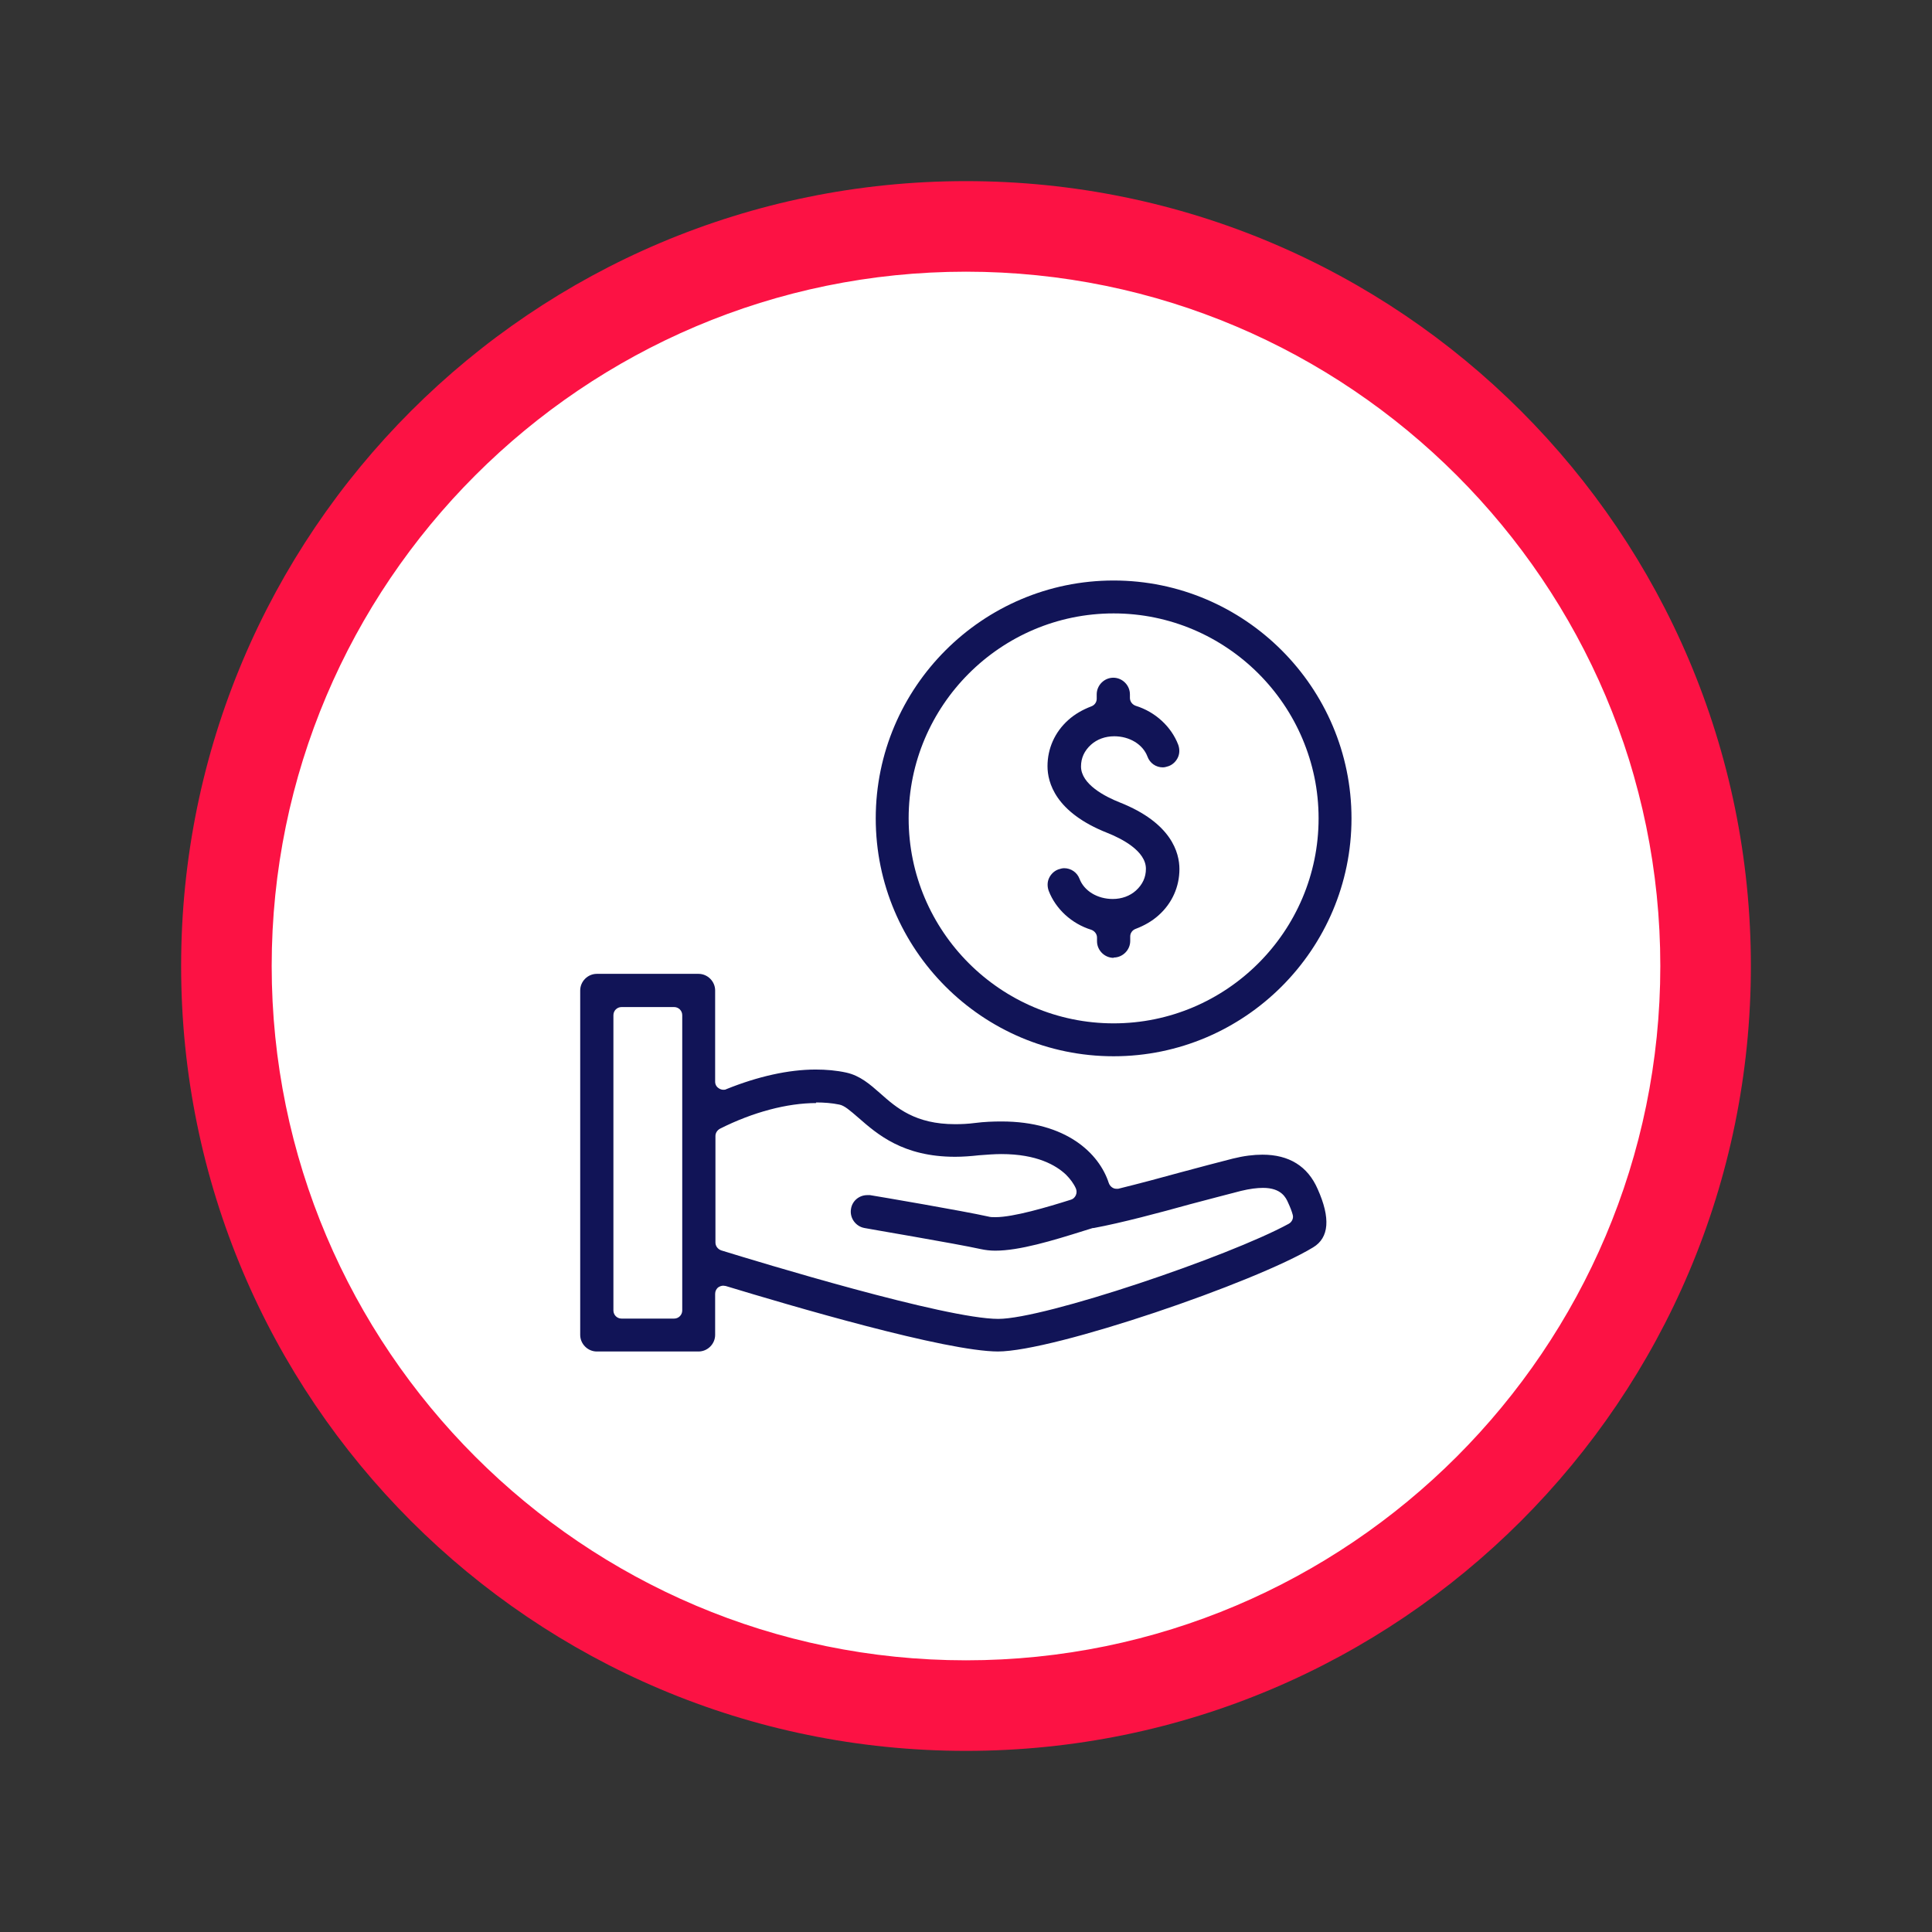 <?xml version="1.0" encoding="UTF-8"?>
<svg xmlns="http://www.w3.org/2000/svg" id="Capa_1" viewBox="0 0 64 64">
  <rect x="0" y="0" width="64" height="64" fill="#333333" stroke="none"/>
  <defs>
    <style>.cls-1{fill:#fc1244;}.cls-1,.cls-2,.cls-3{stroke-width:0px;}.cls-2{fill:#111457;}.cls-3{fill:#fff;}</style>
  </defs>
  <path class="cls-3" d="M32,56.5c-13.51,0-24.5-10.99-24.5-24.5S18.49,7.5,32,7.5s24.5,10.99,24.5,24.5-10.99,24.5-24.5,24.5Z"></path>
  <path class="cls-1" d="M32,9c12.68,0,23,10.32,23,23s-10.32,23-23,23-23-10.32-23-23,10.32-23,23-23M32,6c-14.36,0-26,11.64-26,26s11.64,26,26,26,26-11.64,26-26S46.36,6,32,6h0Z"></path>
  <polygon class="cls-3" points="23.44 37.27 26.08 35.82 28.59 36.54 31.06 37.71 33.58 37.71 35.37 38.52 36.09 39.34 36.53 39.79 42.43 38.73 43.3 40.85 34.71 44.1 32.13 44.1 26.29 42.69 23.27 41.51 23.44 37.27"></polygon>
  <path class="cls-2" d="M33.07,44.77c-1.74,0-6.89-1.52-9.03-2.17-.03,0-.05-.01-.08-.01-.06,0-.11.02-.16.05-.07.05-.11.13-.11.22v1.36c0,.3-.25.55-.55.55h-3.37c-.3,0-.55-.25-.55-.55v-11.41c0-.3.25-.55.55-.55h3.37c.3,0,.55.25.55.55v3.02c0,.09.04.17.12.22.04.03.1.05.15.05.03,0,.07,0,.1-.02,1.04-.42,2.06-.65,2.96-.65.35,0,.69.03,1.01.1.46.1.79.39,1.13.69.54.48,1.16,1.02,2.48,1.02.21,0,.43-.01.66-.04.31-.04.6-.05.88-.05,2.13,0,3.23,1.05,3.55,2.04.04.11.14.19.25.19.02,0,.04,0,.06,0,.69-.17,1.44-.37,2.09-.55.64-.17,1.23-.33,1.71-.45.36-.09.69-.13.98-.13.88,0,1.5.38,1.83,1.14.43.96.38,1.61-.15,1.93-1.91,1.16-8.58,3.45-10.45,3.45ZM27.04,36.54c-.96,0-2.1.3-3.19.85-.09.05-.15.14-.15.24v3.53c0,.12.08.22.19.26,1.23.38,7.43,2.27,9.18,2.27,1.53,0,7.62-2.06,9.62-3.15.11-.06.17-.19.13-.31-.03-.11-.08-.24-.15-.39-.07-.16-.22-.49-.83-.49-.2,0-.44.03-.73.1-.48.12-1.06.28-1.68.44-1.01.28-2.28.62-3.2.79-.01,0-.02,0-.03,0l-.29.09c-1.05.33-2.14.66-2.94.66-.17,0-.33-.02-.47-.05-.86-.19-3.84-.69-3.86-.7-.29-.05-.5-.33-.45-.63.04-.27.27-.46.54-.46.03,0,.06,0,.09,0,.31.05,3.07.52,3.92.71.07.02.14.02.24.02.59,0,1.71-.33,2.5-.58.07-.02.13-.08.16-.15.03-.07.03-.15,0-.22-.07-.16-.19-.32-.33-.46-.33-.31-.96-.68-2.14-.68-.23,0-.48.02-.74.04-.27.03-.54.05-.79.05-1.73,0-2.58-.75-3.2-1.29-.29-.25-.47-.41-.64-.44-.24-.05-.5-.07-.77-.07ZM20.59,33.36c-.15,0-.27.12-.27.27v9.78c0,.15.12.27.27.27h1.74c.15,0,.27-.12.27-.27v-9.78c0-.15-.12-.27-.27-.27h-1.74Z"></path>
  <path class="cls-2" d="M36.89,31.73c-.3,0-.55-.25-.55-.55v-.12c0-.12-.08-.22-.19-.26-.65-.2-1.18-.69-1.41-1.29-.05-.14-.05-.29.01-.42s.17-.24.31-.29c.06-.02.13-.04.19-.04.23,0,.43.14.51.35.15.4.59.67,1.1.67.3,0,.57-.1.77-.28.22-.2.33-.44.33-.72,0-.59-.8-1-1.28-1.19-1.72-.68-1.98-1.67-1.98-2.21,0-.58.24-1.13.69-1.53.21-.19.47-.34.76-.45.11-.04.18-.14.18-.25v-.15c0-.3.25-.55.55-.55s.55.25.55.55v.12c0,.12.08.22.19.26.65.2,1.18.69,1.41,1.29.05.14.05.29-.01.42-.06.13-.17.24-.31.29-.06.02-.13.04-.19.04-.23,0-.43-.14-.51-.36-.15-.4-.59-.67-1.1-.67-.3,0-.57.1-.77.28-.22.2-.33.44-.33.72,0,.59.8,1,1.28,1.19,1.72.68,1.98,1.67,1.98,2.21,0,.58-.24,1.13-.69,1.53-.21.19-.47.34-.76.45-.11.04-.18.14-.18.25v.15c0,.3-.25.55-.55.55Z"></path>
  <path class="cls-2" d="M36.89,34.99c-4.35,0-7.88-3.54-7.88-7.88s3.54-7.88,7.88-7.88,7.88,3.54,7.88,7.88-3.54,7.88-7.88,7.88ZM36.89,20.32c-3.74,0-6.79,3.05-6.79,6.79s3.05,6.79,6.79,6.79,6.79-3.05,6.79-6.79-3.05-6.79-6.79-6.79Z"></path>
</svg>
